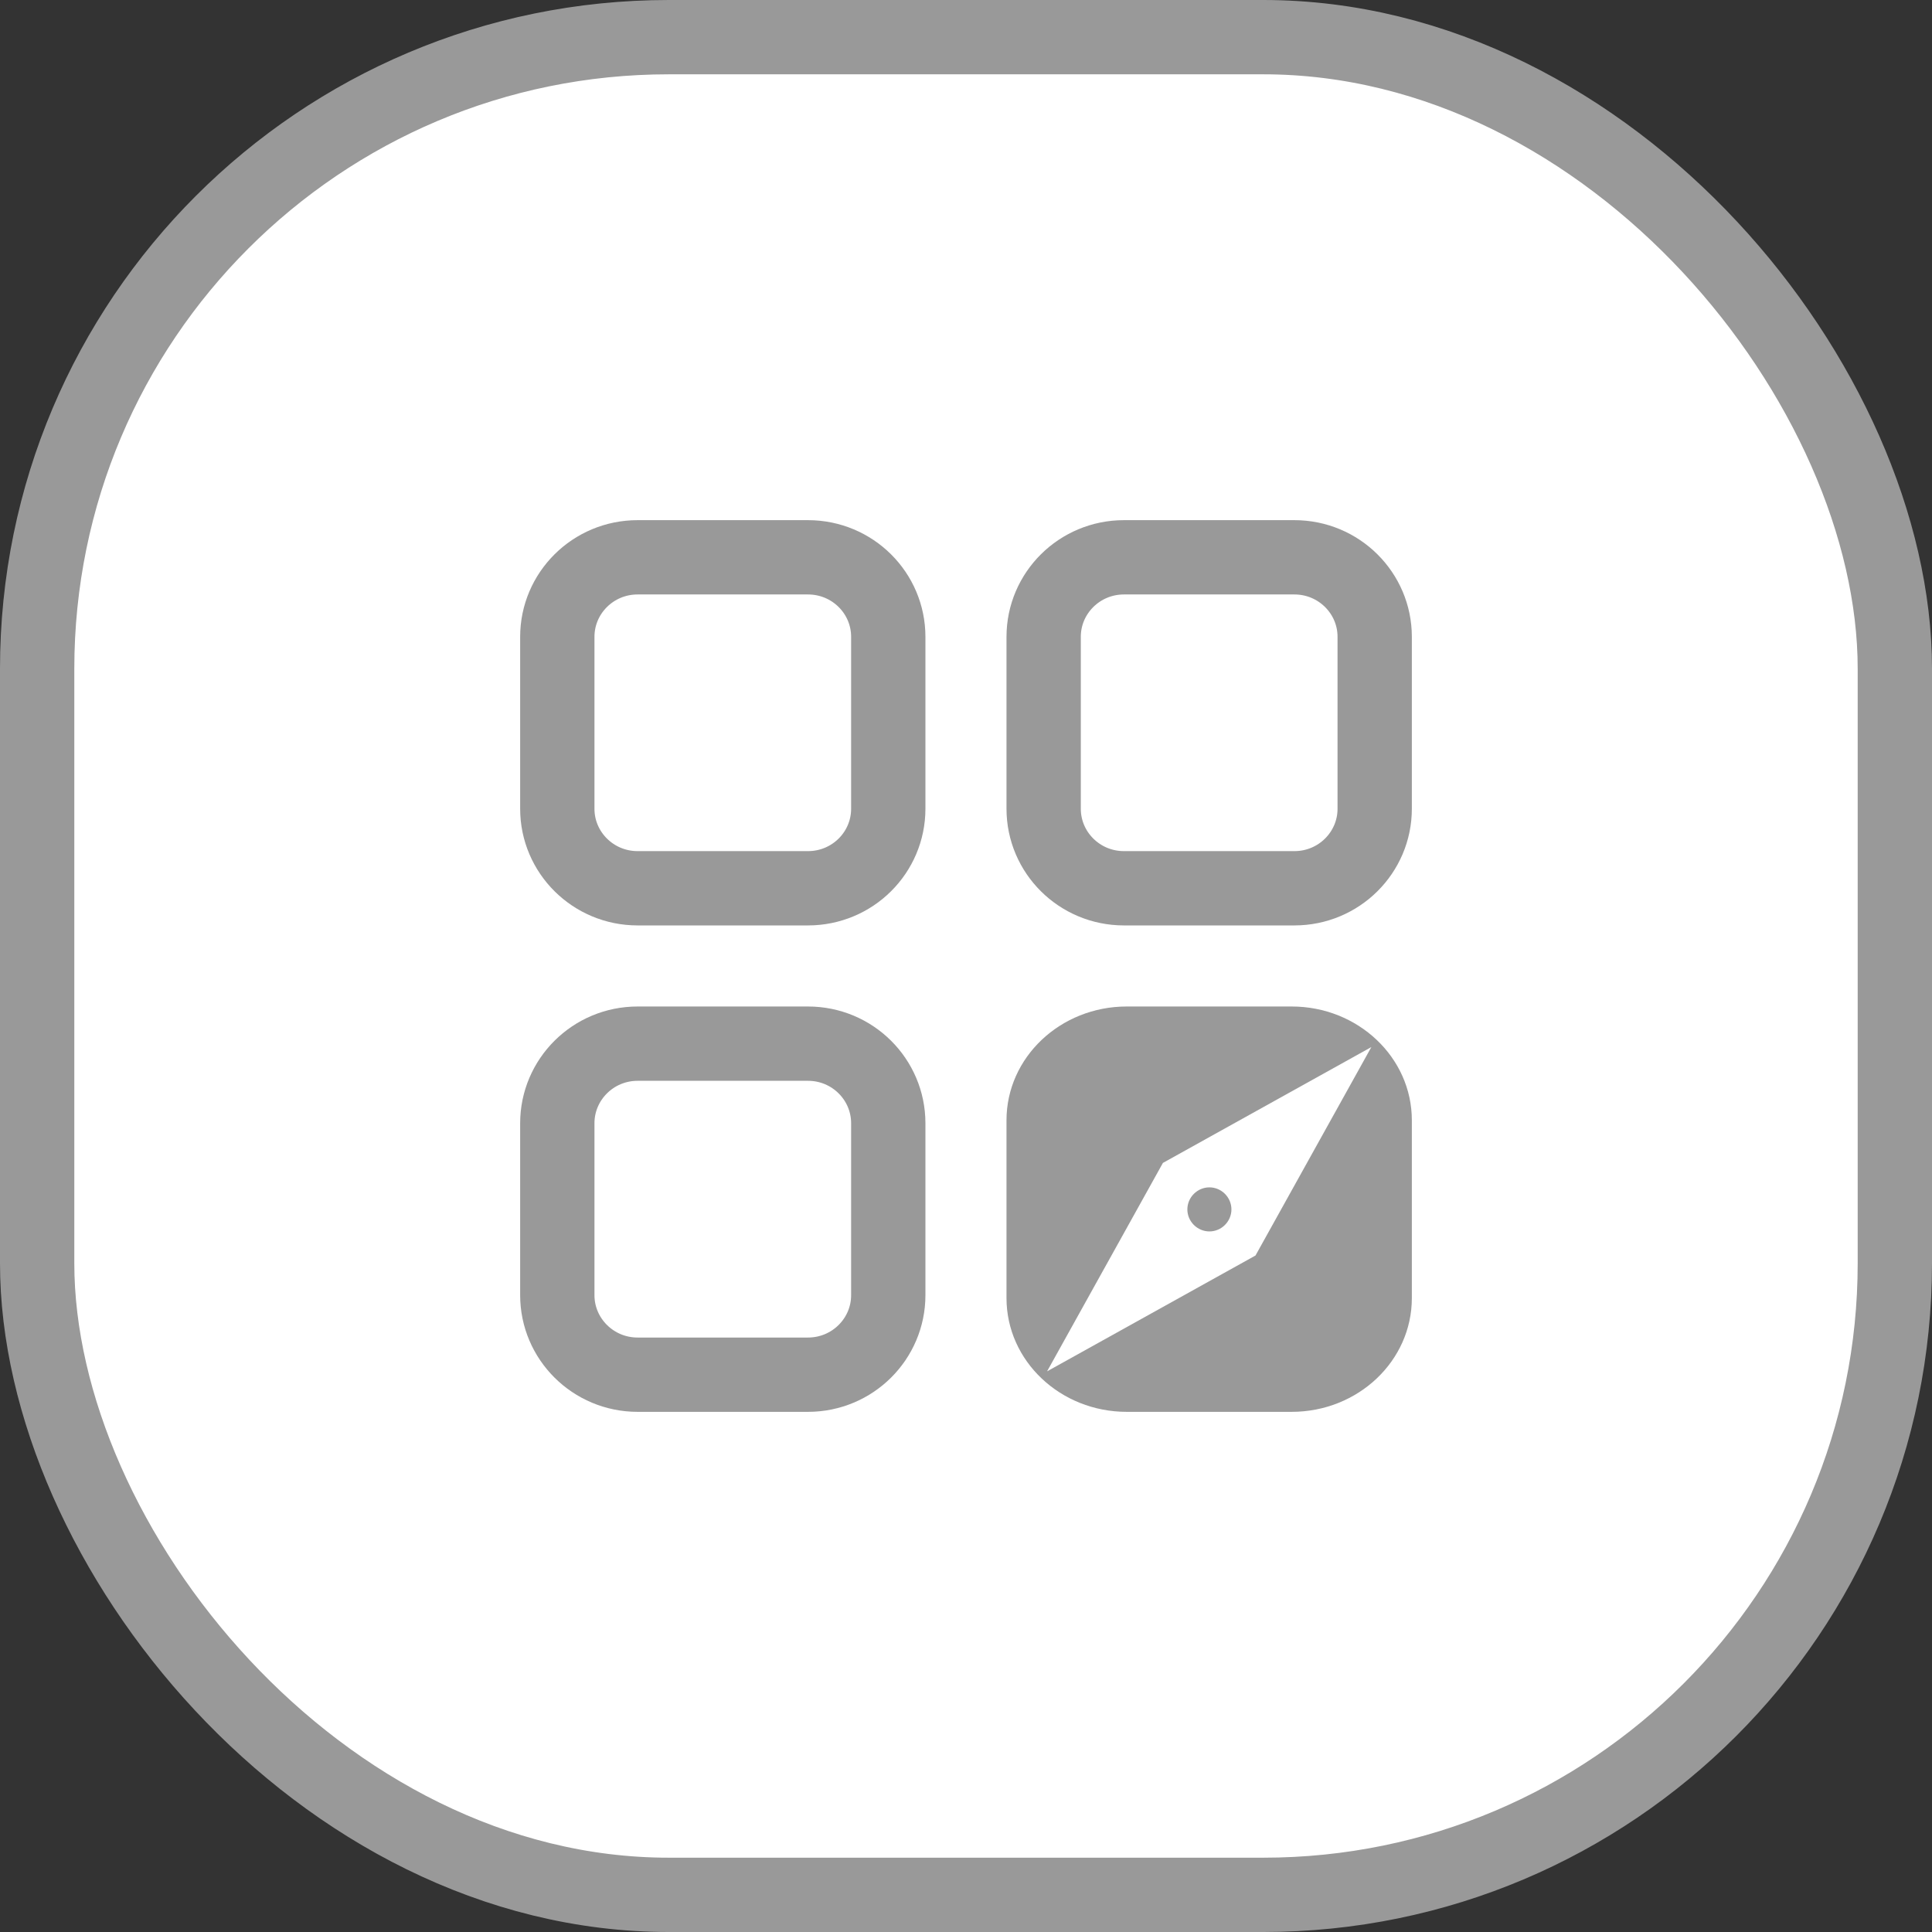 <svg width="26" height="26" viewBox="0 0 26 26" fill="none" xmlns="http://www.w3.org/2000/svg">
<rect x="0" y="0" width="26" height="26" fill="#333333" stroke="none"/>
<rect x="0.5" y="0.5" width="25" height="25" rx="8.5" fill="white" stroke="#999999"/>
<path d="M8.581 7.5H10.873C11.474 7.5 11.954 7.982 11.954 8.57V10.884C11.954 11.472 11.474 11.954 10.873 11.954H8.581C7.981 11.954 7.5 11.472 7.5 10.884V8.57C7.5 7.982 7.981 7.5 8.581 7.5Z" stroke="#999999" stroke-miterlimit="10"/>
<path d="M15.126 7.5H17.419C18.019 7.5 18.5 7.982 18.5 8.57V10.884C18.5 11.472 18.019 11.954 17.419 11.954H15.126C14.526 11.954 14.045 11.472 14.045 10.884V8.57C14.045 7.982 14.526 7.5 15.126 7.5Z" stroke="#999999" stroke-miterlimit="10"/>
<path d="M8.581 14.045H10.873C11.474 14.045 11.954 14.528 11.954 15.116V17.43C11.954 18.017 11.474 18.5 10.873 18.5H8.581C7.981 18.5 7.5 18.017 7.5 17.43V15.116C7.5 14.528 7.981 14.045 8.581 14.045Z" stroke="#999999" stroke-miterlimit="10"/>
<path d="M17.382 13.545H15.163C14.27 13.545 13.545 14.231 13.545 15.076V17.469C13.545 18.315 14.27 19 15.163 19H17.382C18.276 19 19 18.315 19 17.469V15.076C19 14.231 18.276 13.545 17.382 13.545Z" fill="#999999"/>
<path d="M14.091 18.455L16.896 16.896L18.455 14.091L15.65 15.65L14.091 18.455ZM16.276 15.979C16.438 15.979 16.572 16.113 16.572 16.276C16.572 16.438 16.438 16.572 16.276 16.572C16.113 16.572 15.979 16.438 15.979 16.276C15.979 16.113 16.113 15.979 16.276 15.979Z" fill="white"/>
</svg>
